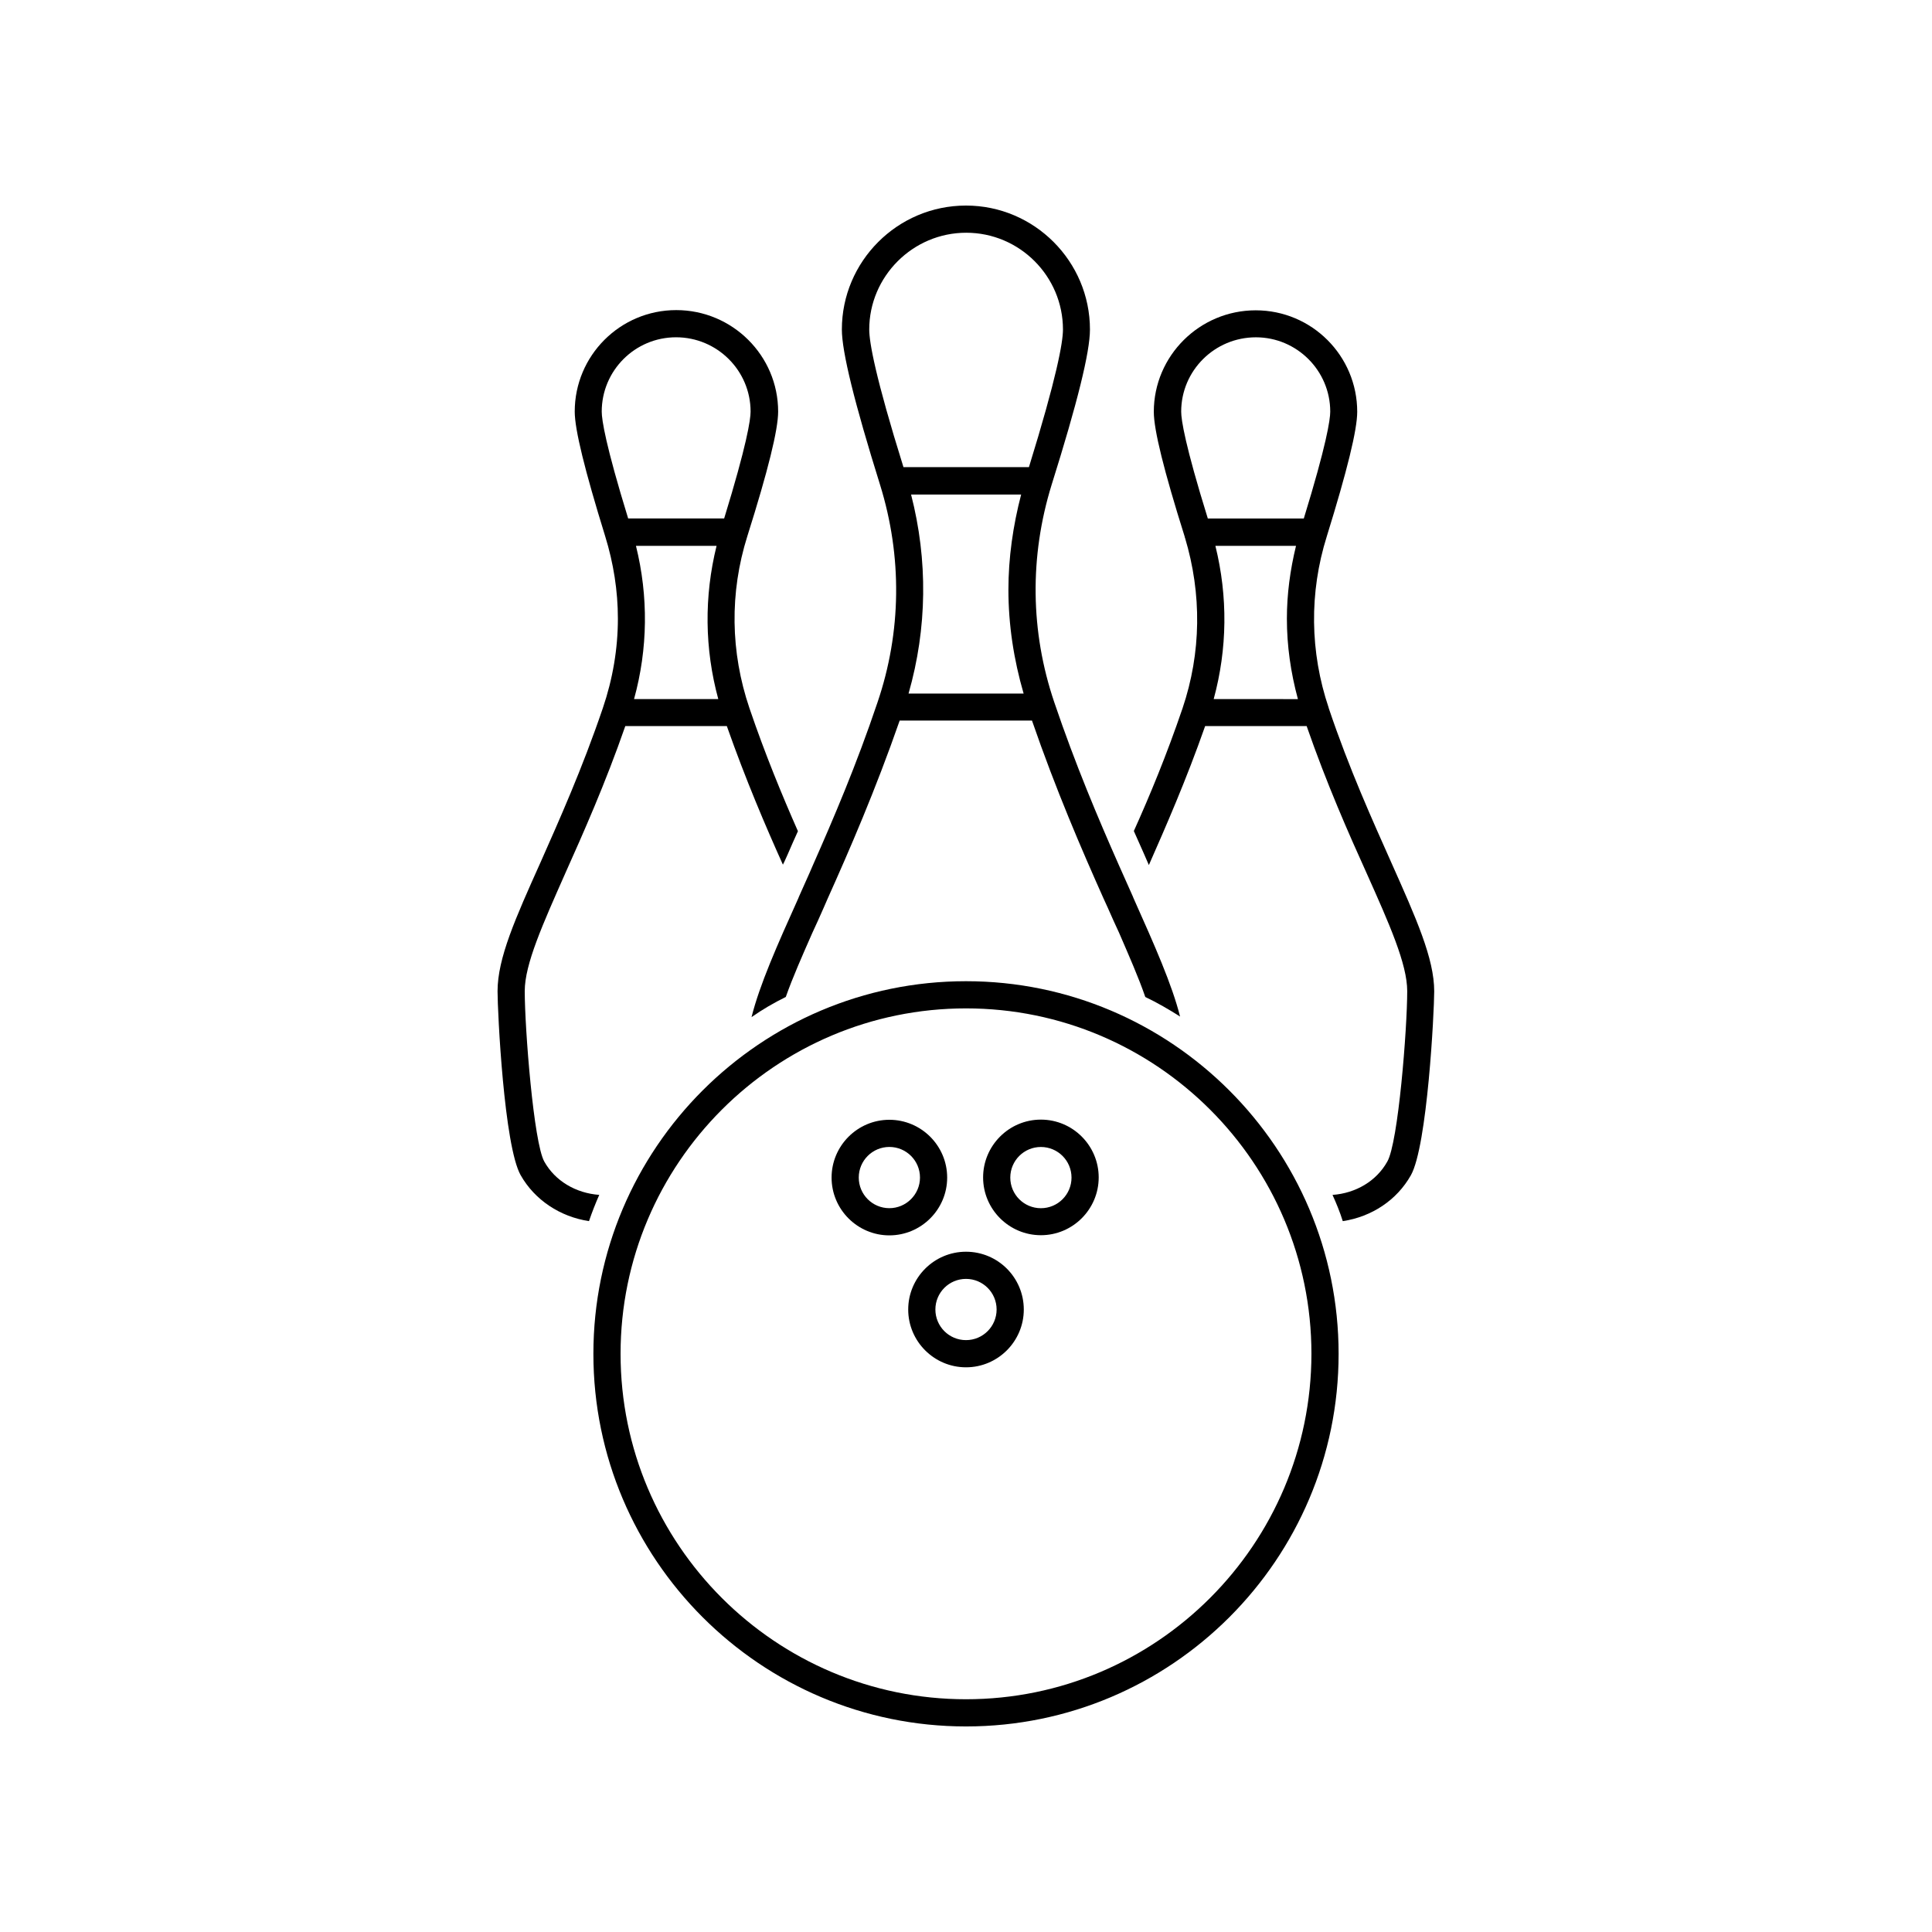 <?xml version="1.0" encoding="UTF-8"?>
<!-- Uploaded to: ICON Repo, www.svgrepo.com, Generator: ICON Repo Mixer Tools -->
<svg fill="#000000" width="800px" height="800px" version="1.1" viewBox="144 144 512 512" xmlns="http://www.w3.org/2000/svg">
 <g>
  <path d="m352.24 408.21c1.812-5.141 4.281-10.73 7.055-17.027 1.008-2.168 2.016-4.383 3.023-6.699 0.352-0.805 0.656-1.512 1.008-2.316 5.793-12.898 12.695-28.816 19.094-47.207h35.066c6.348 18.391 13.199 34.258 18.992 47.207 0.352 0.805 0.707 1.512 1.059 2.316 1.008 2.316 2.016 4.535 3.023 6.699 2.719 6.297 5.188 11.891 6.953 17.027 3.176 1.512 6.297 3.324 9.219 5.188-2.168-8.566-6.699-18.742-12.344-31.387-0.051-0.152-0.152-0.352-0.203-0.504-1.211-2.672-2.469-5.492-3.727-8.363-5.391-12.191-11.488-26.551-17.078-43.074-6.348-18.742-6.551-38.594-0.707-57.535 6.852-21.816 10.176-35.215 10.176-41.211 0-18.035-14.711-32.848-32.848-32.848-18.188 0-32.898 14.812-32.898 32.848 0 5.894 3.324 19.398 10.125 41.16 5.894 18.992 5.691 38.996-0.707 57.738-5.543 16.473-11.688 30.832-17.078 43.023-1.211 2.871-2.519 5.644-3.68 8.312-0.051 0.152-0.152 0.352-0.203 0.504-5.691 12.645-10.227 22.871-12.395 31.488 2.875-2.016 5.898-3.777 9.074-5.34zm32.547-80.457c4.938-17.281 5.141-35.316 0.656-52.699h29.172c-2.168 8.312-3.375 16.777-3.375 25.242 0 9.27 1.41 18.488 4.031 27.508l-30.484-0.004zm-10.43-96.43c0-14.055 11.539-25.645 25.695-25.645s25.645 11.539 25.645 25.645c0 3.426-1.664 12.695-9.02 36.477h-33.25c-7.457-23.883-9.07-33.102-9.07-36.477z"/>
  <path d="m444.48 364.23c0.957 2.117 1.812 4.031 2.621 5.894l1.359 3.125c4.484-10.176 9.875-22.469 14.914-36.828h26.902c5.34 15.367 11.133 28.465 15.922 39.047 5.996 13.402 10.73 24.031 10.73 31.188 0 9.875-2.367 40.203-5.289 45.191-2.871 5.141-8.312 8.363-14.508 8.816 1.008 2.215 1.965 4.535 2.719 6.953 7.656-1.16 14.309-5.543 18.035-12.141 4.383-7.707 6.195-43.379 6.195-48.77 0-8.715-4.785-19.348-11.387-34.16-4.887-10.984-11.133-24.738-16.574-40.91v-0.051c-4.988-14.812-5.188-30.531-0.504-45.445 5.391-17.383 8.062-28.215 8.062-33 0-14.863-12.043-26.902-26.902-26.902-14.863 0-27.004 12.043-27.004 26.902 0 4.785 2.672 15.566 8.16 33 0.051 0.102 0.051 0.152 0.051 0.25 0 0.051 0 0.102 0.051 0.102 4.484 14.914 4.332 30.48-0.656 45.242-4.184 12.293-8.715 23.227-12.898 32.496zm21.16-34.965c3.629-13.352 3.777-27.156 0.453-40.605h21.363c-1.562 6.398-2.418 12.848-2.418 19.297 0 7.152 1.008 14.258 2.922 21.312zm-8.613-76.176c0-10.883 8.867-19.699 19.801-19.699 10.832 0 19.699 8.816 19.699 19.699 0 2.117-1.008 8.816-7.004 28.312h-25.441c-6.047-19.492-7.055-26.145-7.055-28.312z"/>
  <path d="m300.09 467.61c0.805-2.367 1.715-4.684 2.719-6.953-6.195-0.453-11.688-3.68-14.559-8.816-2.82-4.988-5.188-35.266-5.188-45.191 0-7.152 4.785-17.734 10.73-31.188 4.734-10.578 10.578-23.68 15.922-39.047h26.902c5.039 14.309 10.328 26.652 14.863 36.727 0.504-0.957 0.855-1.863 1.309-2.82 0.855-1.965 1.715-3.981 2.672-6.047-4.133-9.371-8.664-20.305-12.848-32.598-5.039-14.863-5.289-30.582-0.555-45.594 5.492-17.383 8.16-28.215 8.16-33 0-14.863-12.141-26.902-27.004-26.902s-26.902 12.043-26.902 26.902c0 4.785 2.672 15.566 8.062 33 2.215 7.152 3.375 14.508 3.375 21.867 0 7.961-1.359 15.973-3.981 23.68-5.492 16.172-11.637 29.875-16.523 40.91-6.648 14.812-11.387 25.391-11.387 34.16 0 5.391 1.715 41.059 6.144 48.77 3.727 6.547 10.426 10.98 18.086 12.141zm11.941-138.35c3.68-13.352 3.828-27.207 0.504-40.605h21.363c-3.324 13.453-3.176 27.258 0.453 40.605zm-8.566-76.176c0-10.883 8.816-19.699 19.699-19.699 10.883 0 19.75 8.816 19.75 19.699 0 2.117-1.008 8.816-7.004 28.312h-25.441c-5.996-19.492-7.004-26.145-7.004-28.312z"/>
  <path d="m395.01 456.07c0-8.465-6.902-15.316-15.316-15.316-8.465 0-15.316 6.902-15.316 15.316 0 8.465 6.902 15.316 15.316 15.316 8.414-0.004 15.316-6.856 15.316-15.316zm-15.316 8.109c-4.484 0-8.113-3.629-8.113-8.113 0-4.484 3.629-8.113 8.113-8.113 4.484 0 8.113 3.629 8.113 8.113-0.004 4.484-3.68 8.113-8.113 8.113z"/>
  <path d="m419.85 440.71c-8.465 0-15.316 6.902-15.316 15.316 0 8.465 6.902 15.316 15.316 15.316 8.465 0 15.316-6.902 15.316-15.316 0-8.414-6.852-15.316-15.316-15.316zm0 23.477c-4.484 0-8.113-3.629-8.113-8.113 0-4.484 3.629-8.113 8.113-8.113s8.113 3.629 8.113 8.113c0 4.484-3.629 8.113-8.113 8.113z"/>
  <path d="m400 475.72c-8.465 0-15.316 6.902-15.316 15.316 0 8.465 6.902 15.316 15.316 15.316 8.465 0 15.316-6.902 15.316-15.316-0.004-8.465-6.856-15.316-15.316-15.316zm0 23.426c-4.484 0-8.113-3.629-8.113-8.113s3.629-8.113 8.113-8.113 8.113 3.629 8.113 8.113c-0.004 4.484-3.633 8.113-8.113 8.113z"/>
  <path d="m400 404.03c-54.461 0-98.746 44.285-98.746 98.746-0.004 54.465 44.281 98.75 98.746 98.75 54.461 0 98.746-44.285 98.746-98.746 0-54.465-44.336-98.75-98.746-98.75zm0 190.29c-50.48 0-91.543-41.059-91.543-91.543 0-50.48 41.059-91.543 91.543-91.543 50.48 0 91.543 41.059 91.543 91.543-0.051 50.484-41.062 91.543-91.543 91.543z"/>
 </g>
</svg>
